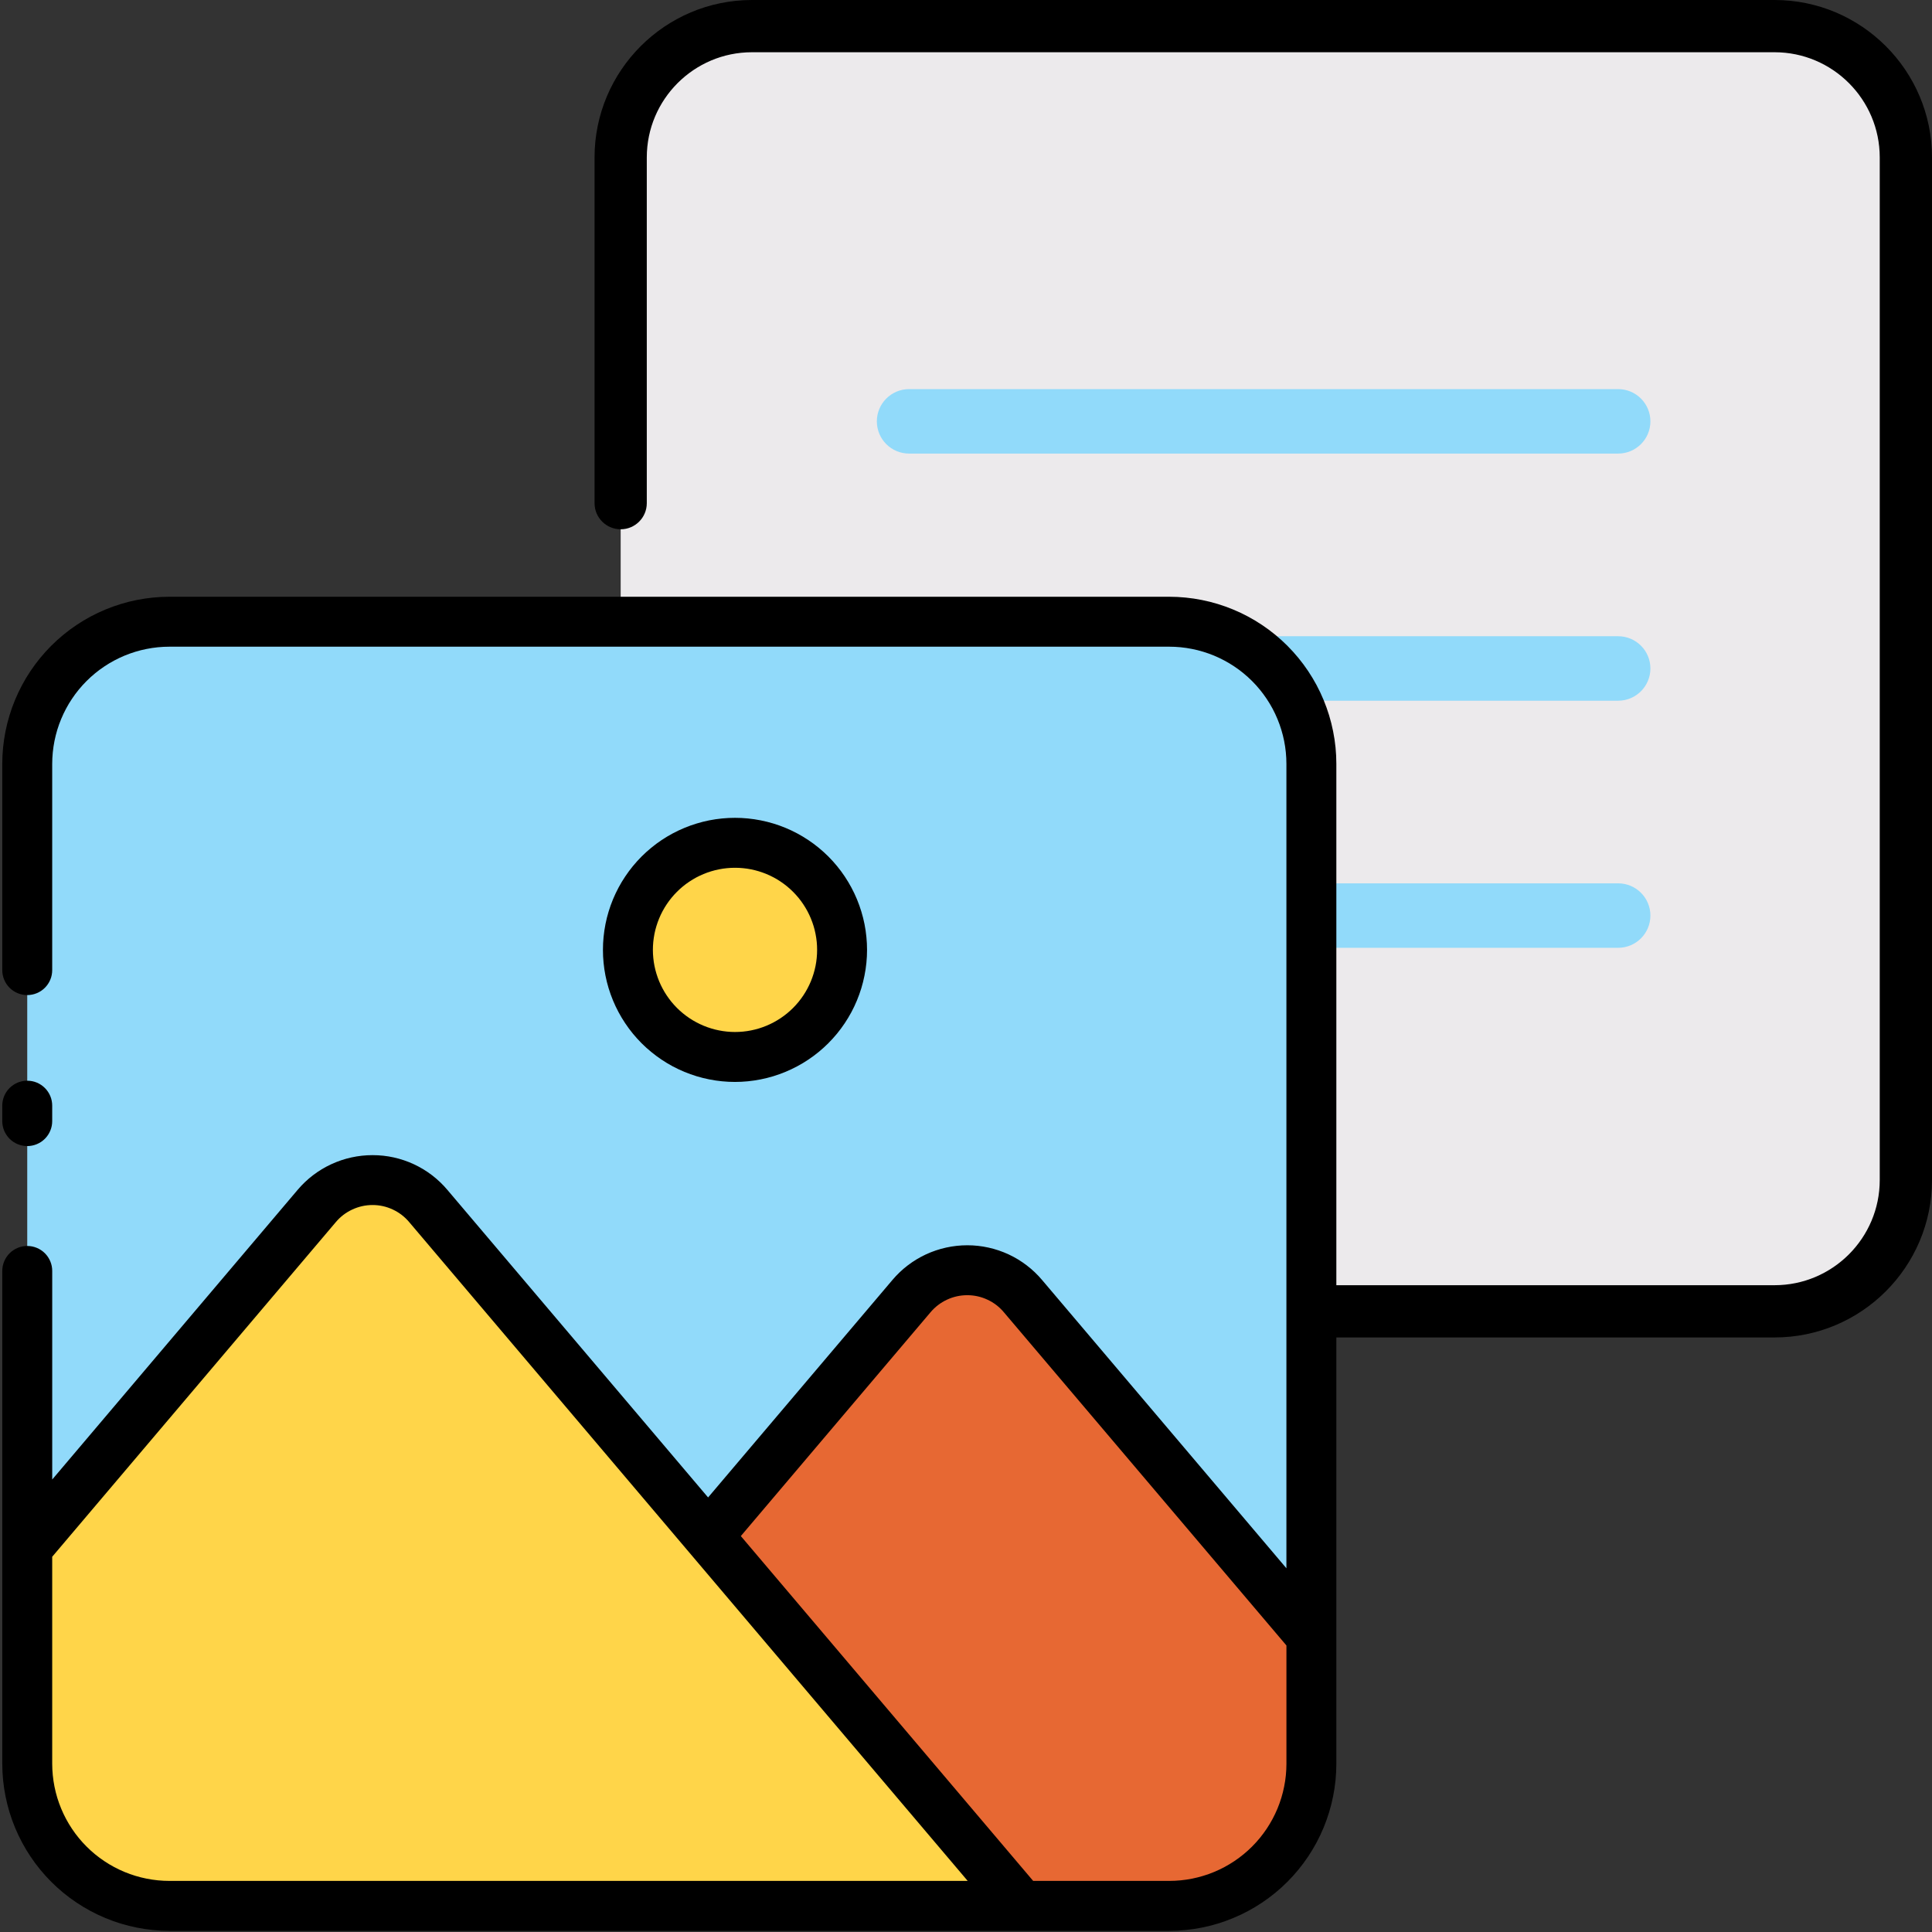 <svg xmlns="http://www.w3.org/2000/svg" width="384" viewBox="0 0 384 384" height="384" version="1.0"><rect x="0" y="0" width="384" height="384" fill="#333333" stroke="none"/><defs><clipPath id="a"><path d="M 118.172 120 L 129 120 L 129 131 L 118.172 131 Z M 118.172 120"/></clipPath><clipPath id="b"><path d="M 118.172 0 L 383.984 0 L 383.984 265.828 L 118.172 265.828 Z M 118.172 0"/></clipPath><clipPath id="c"><path d="M 174.281 126 L 328.031 126 L 328.031 140 L 174.281 140 Z M 174.281 126"/></clipPath><clipPath id="d"><path d="M 174.281 77 L 328.031 77 L 328.031 91 L 174.281 91 Z M 174.281 77"/></clipPath><clipPath id="e"><path d="M 174.281 175 L 328.031 175 L 328.031 189 L 174.281 189 Z M 174.281 175"/></clipPath></defs><path fill="#ECEAEC" d="M 149.457 260.637 L 352.711 260.637 C 367.121 260.637 378.805 248.953 378.805 234.539 L 378.805 31.289 C 378.805 16.875 367.121 5.191 352.711 5.191 L 149.457 5.191 C 135.047 5.191 123.363 16.875 123.363 31.289 L 123.363 234.539 C 123.363 248.953 135.047 260.637 149.457 260.637 Z M 149.457 260.637"/><g clip-path="url(#a)"><path d="M 123.363 120.516 C 124.727 120.516 126.07 121.07 127.035 122.035 C 128 123.004 128.555 124.336 128.555 125.707 C 128.555 127.074 128 128.41 127.035 129.379 C 126.07 130.344 124.727 130.898 123.363 130.898 C 122 130.898 120.656 130.344 119.691 129.379 C 118.727 128.41 118.172 127.074 118.172 125.707 C 118.172 124.34 118.727 123.004 119.691 122.035 C 120.656 121.07 122 120.516 123.363 120.516 Z M 123.363 120.516"/></g><g clip-path="url(#b)"><path d="M 149.457 0 L 352.711 0 C 369.965 0 384 14.035 384 31.289 L 384 234.539 C 384 251.793 369.965 265.828 352.711 265.828 L 149.457 265.828 C 132.207 265.828 118.172 251.793 118.172 234.539 L 118.172 151.137 C 118.172 148.27 120.496 145.945 123.363 145.945 C 126.23 145.945 128.555 148.27 128.555 151.137 L 128.555 234.539 C 128.555 246.066 137.934 255.445 149.457 255.445 L 352.711 255.445 C 364.238 255.445 373.613 246.066 373.613 234.539 L 373.613 31.289 C 373.613 19.762 364.238 10.383 352.711 10.383 L 149.457 10.383 C 137.934 10.383 128.555 19.762 128.555 31.289 L 128.555 100.008 C 128.555 102.875 126.23 105.199 123.363 105.199 C 120.496 105.199 118.172 102.875 118.172 100.008 L 118.172 31.289 C 118.172 14.035 132.207 0 149.457 0 Z M 149.457 0"/></g><path d="M 251.086 194.961 C 234.609 194.961 218.137 188.691 205.598 176.152 C 203.57 174.121 203.57 170.836 205.598 168.809 C 207.625 166.781 210.91 166.781 212.941 168.809 C 223.129 178.996 236.676 184.609 251.086 184.609 C 265.496 184.609 279.043 178.996 289.23 168.809 C 291.258 166.781 294.543 166.781 296.574 168.809 C 298.602 170.836 298.602 174.121 296.574 176.152 C 284.031 188.691 267.559 194.961 251.086 194.961 Z M 251.086 194.961"/><path d="M 284.91 112.352 C 284.91 115.219 282.586 117.543 279.719 117.543 C 276.852 117.543 274.527 115.219 274.527 112.352 C 274.527 100.324 284.309 90.543 296.332 90.543 C 308.355 90.543 318.141 100.324 318.141 112.352 C 318.141 115.219 315.812 117.543 312.949 117.543 C 310.082 117.543 307.758 115.219 307.758 112.352 C 307.758 106.055 302.633 100.93 296.332 100.93 C 290.035 100.93 284.91 106.055 284.91 112.352 Z M 284.91 112.352"/><path d="M 194.414 112.352 C 194.414 115.219 192.09 117.543 189.223 117.543 C 186.355 117.543 184.031 115.219 184.031 112.352 C 184.031 100.324 193.812 90.543 205.836 90.543 C 217.859 90.543 227.641 100.324 227.641 112.352 C 227.641 115.219 225.316 117.543 222.449 117.543 C 219.586 117.543 217.258 115.219 217.258 112.352 C 217.258 106.055 212.137 100.93 205.836 100.93 C 199.539 100.93 194.414 106.055 194.414 112.352 Z M 194.414 112.352"/><path fill="#ECEAEC" d="M 140.672 22.512 L 361.801 22.512 L 361.801 243.645 L 140.672 243.645 L 140.672 22.512"/><g clip-path="url(#c)"><path fill="#91DAFA" d="M 321.625 139.27 L 180.688 139.27 C 177.148 139.27 174.281 136.398 174.281 132.863 C 174.281 129.328 177.148 126.457 180.688 126.457 L 321.625 126.457 C 325.16 126.457 328.031 129.328 328.031 132.863 C 328.031 136.398 325.16 139.27 321.625 139.27 Z M 321.625 139.27"/></g><g clip-path="url(#d)"><path fill="#91DAFA" d="M 321.625 90.152 L 180.688 90.152 C 177.148 90.152 174.281 87.285 174.281 83.746 C 174.281 80.211 177.148 77.34 180.688 77.34 L 321.625 77.34 C 325.16 77.34 328.031 80.211 328.031 83.746 C 328.031 87.285 325.16 90.152 321.625 90.152 Z M 321.625 90.152"/></g><g clip-path="url(#e)"><path fill="#91DAFA" d="M 321.625 188.383 L 180.688 188.383 C 177.148 188.383 174.281 185.512 174.281 181.977 C 174.281 178.441 177.148 175.57 180.688 175.57 L 321.625 175.57 C 325.16 175.57 328.031 178.441 328.031 181.977 C 328.031 185.512 325.16 188.383 321.625 188.383 Z M 321.625 188.383"/></g><path fill="#91DAFA" d="M 260.648 151.816 L 260.648 350.562 C 260.648 351.484 260.602 352.41 260.512 353.328 C 260.422 354.25 260.285 355.164 260.105 356.07 C 259.922 356.98 259.699 357.875 259.43 358.762 C 259.16 359.645 258.852 360.516 258.496 361.371 C 258.141 362.227 257.746 363.059 257.312 363.875 C 256.875 364.691 256.398 365.484 255.887 366.254 C 255.371 367.023 254.82 367.766 254.234 368.48 C 253.648 369.195 253.027 369.879 252.371 370.535 C 251.719 371.188 251.035 371.809 250.32 372.395 C 249.605 372.98 248.863 373.531 248.094 374.047 C 247.324 374.559 246.531 375.035 245.715 375.473 C 244.898 375.906 244.062 376.301 243.211 376.656 C 242.355 377.012 241.484 377.32 240.602 377.59 C 239.715 377.859 238.82 378.082 237.91 378.266 C 237.004 378.445 236.09 378.578 235.172 378.672 C 234.25 378.762 233.328 378.805 232.402 378.805 L 203.051 378.805 L 140.746 305.301 L 85.133 239.703 C 84.793 239.301 84.43 238.918 84.051 238.559 C 83.668 238.195 83.27 237.852 82.852 237.535 C 82.434 237.215 81.996 236.918 81.547 236.648 C 81.098 236.375 80.633 236.129 80.156 235.906 C 79.68 235.684 79.191 235.488 78.691 235.32 C 78.191 235.152 77.688 235.012 77.172 234.898 C 76.66 234.785 76.141 234.699 75.617 234.641 C 75.094 234.586 74.57 234.555 74.043 234.555 C 73.516 234.555 72.992 234.586 72.469 234.641 C 71.945 234.699 71.426 234.785 70.914 234.898 C 70.398 235.012 69.895 235.152 69.395 235.32 C 68.895 235.488 68.406 235.684 67.93 235.906 C 67.453 236.129 66.988 236.375 66.539 236.648 C 66.09 236.918 65.652 237.215 65.234 237.535 C 64.816 237.852 64.418 238.195 64.035 238.559 C 63.656 238.918 63.293 239.301 62.953 239.703 L 5.414 307.598 L 5.414 151.816 C 5.414 150.895 5.461 149.969 5.551 149.051 C 5.641 148.129 5.777 147.215 5.957 146.309 C 6.137 145.398 6.363 144.504 6.633 143.617 C 6.898 142.734 7.211 141.863 7.566 141.008 C 7.918 140.152 8.312 139.32 8.75 138.504 C 9.188 137.688 9.66 136.895 10.176 136.125 C 10.691 135.355 11.238 134.613 11.828 133.898 C 12.414 133.184 13.035 132.5 13.688 131.844 C 14.344 131.191 15.027 130.57 15.742 129.984 C 16.457 129.398 17.199 128.848 17.969 128.332 C 18.738 127.82 19.531 127.344 20.348 126.906 C 21.16 126.473 21.996 126.078 22.852 125.723 C 23.707 125.367 24.574 125.059 25.461 124.789 C 26.348 124.52 27.242 124.297 28.148 124.113 C 29.059 123.934 29.969 123.801 30.891 123.707 C 31.812 123.617 32.734 123.574 33.66 123.574 L 232.402 123.574 C 233.328 123.574 234.25 123.617 235.172 123.707 C 236.09 123.801 237.004 123.934 237.914 124.117 C 238.82 124.297 239.715 124.52 240.602 124.789 C 241.488 125.059 242.355 125.371 243.211 125.723 C 244.066 126.078 244.902 126.473 245.719 126.91 C 246.535 127.344 247.324 127.82 248.094 128.336 C 248.863 128.848 249.605 129.398 250.32 129.984 C 251.035 130.574 251.723 131.191 252.375 131.848 C 253.027 132.5 253.648 133.188 254.238 133.902 C 254.824 134.617 255.375 135.359 255.887 136.129 C 256.402 136.898 256.875 137.688 257.312 138.504 C 257.75 139.32 258.145 140.156 258.496 141.012 C 258.852 141.863 259.164 142.734 259.43 143.621 C 259.699 144.504 259.926 145.402 260.105 146.309 C 260.285 147.215 260.422 148.129 260.512 149.051 C 260.602 149.969 260.648 150.895 260.648 151.816 Z M 260.648 151.816"/><path fill="#E76833" d="M 260.648 325.234 L 260.648 350.562 C 260.648 351.484 260.602 352.41 260.512 353.328 C 260.422 354.25 260.285 355.164 260.105 356.07 C 259.922 356.98 259.699 357.875 259.43 358.762 C 259.16 359.645 258.852 360.516 258.496 361.371 C 258.141 362.227 257.746 363.059 257.312 363.875 C 256.875 364.691 256.398 365.484 255.887 366.254 C 255.371 367.023 254.82 367.766 254.234 368.48 C 253.648 369.195 253.027 369.879 252.371 370.535 C 251.719 371.188 251.035 371.809 250.32 372.395 C 249.605 372.98 248.863 373.531 248.094 374.047 C 247.324 374.559 246.531 375.035 245.715 375.473 C 244.898 375.906 244.062 376.301 243.211 376.656 C 242.355 377.012 241.484 377.32 240.602 377.59 C 239.715 377.859 238.82 378.082 237.91 378.266 C 237.004 378.445 236.09 378.578 235.172 378.672 C 234.25 378.762 233.328 378.805 232.402 378.805 L 203.051 378.805 L 140.746 305.301 L 181.156 257.629 C 181.496 257.227 181.855 256.844 182.238 256.48 C 182.621 256.117 183.02 255.777 183.438 255.457 C 183.855 255.137 184.289 254.84 184.742 254.57 C 185.191 254.297 185.656 254.051 186.133 253.828 C 186.609 253.609 187.098 253.414 187.598 253.242 C 188.094 253.074 188.602 252.934 189.113 252.82 C 189.629 252.707 190.148 252.621 190.672 252.566 C 191.195 252.508 191.719 252.48 192.246 252.48 C 192.77 252.48 193.297 252.508 193.82 252.566 C 194.344 252.621 194.859 252.707 195.375 252.82 C 195.891 252.934 196.395 253.074 196.895 253.242 C 197.391 253.414 197.879 253.609 198.359 253.828 C 198.836 254.051 199.301 254.297 199.75 254.57 C 200.199 254.84 200.633 255.137 201.051 255.457 C 201.473 255.777 201.871 256.117 202.254 256.48 C 202.633 256.844 202.992 257.227 203.332 257.629 Z M 260.648 325.234"/><path fill="#FFD549" d="M 203.051 378.805 L 33.66 378.805 C 32.734 378.805 31.812 378.762 30.891 378.672 C 29.969 378.578 29.055 378.445 28.148 378.262 C 27.242 378.082 26.344 377.859 25.461 377.59 C 24.574 377.32 23.703 377.008 22.852 376.656 C 21.996 376.301 21.16 375.906 20.344 375.469 C 19.527 375.035 18.734 374.559 17.965 374.043 C 17.195 373.531 16.457 372.98 15.738 372.395 C 15.023 371.805 14.34 371.188 13.688 370.531 C 13.031 369.879 12.41 369.191 11.824 368.477 C 11.238 367.762 10.688 367.02 10.172 366.25 C 9.66 365.48 9.184 364.691 8.75 363.875 C 8.312 363.059 7.918 362.223 7.562 361.367 C 7.211 360.516 6.898 359.645 6.629 358.758 C 6.359 357.875 6.137 356.977 5.957 356.07 C 5.777 355.164 5.641 354.25 5.551 353.328 C 5.457 352.41 5.414 351.484 5.414 350.562 L 5.414 307.598 L 62.953 239.703 C 63.293 239.301 63.656 238.918 64.035 238.559 C 64.418 238.195 64.816 237.852 65.234 237.535 C 65.652 237.215 66.09 236.918 66.539 236.648 C 66.988 236.375 67.453 236.129 67.93 235.906 C 68.406 235.684 68.895 235.488 69.395 235.32 C 69.895 235.152 70.398 235.012 70.914 234.898 C 71.426 234.785 71.945 234.699 72.469 234.641 C 72.992 234.586 73.516 234.555 74.043 234.555 C 74.57 234.555 75.094 234.586 75.617 234.641 C 76.141 234.699 76.66 234.785 77.172 234.898 C 77.688 235.012 78.191 235.152 78.691 235.32 C 79.191 235.488 79.68 235.684 80.156 235.906 C 80.633 236.129 81.098 236.375 81.547 236.648 C 81.996 236.918 82.434 237.215 82.852 237.535 C 83.27 237.852 83.668 238.195 84.051 238.559 C 84.43 238.918 84.793 239.301 85.133 239.703 L 140.746 305.301 Z M 203.051 378.805"/><path fill="#FFD549" d="M 167.367 188.797 C 167.367 189.496 167.336 190.191 167.266 190.887 C 167.199 191.578 167.094 192.266 166.961 192.949 C 166.824 193.633 166.652 194.309 166.453 194.977 C 166.25 195.645 166.016 196.301 165.746 196.945 C 165.48 197.586 165.184 198.219 164.855 198.832 C 164.527 199.445 164.168 200.043 163.781 200.625 C 163.395 201.203 162.98 201.762 162.535 202.301 C 162.094 202.84 161.629 203.355 161.133 203.848 C 160.641 204.34 160.125 204.809 159.586 205.25 C 159.047 205.695 158.488 206.109 157.91 206.496 C 157.328 206.883 156.73 207.242 156.117 207.57 C 155.504 207.898 154.875 208.195 154.23 208.461 C 153.586 208.73 152.93 208.965 152.262 209.168 C 151.598 209.367 150.922 209.539 150.238 209.672 C 149.555 209.809 148.863 209.91 148.172 209.98 C 147.477 210.047 146.781 210.082 146.086 210.082 C 145.387 210.082 144.691 210.047 144 209.98 C 143.305 209.91 142.617 209.809 141.934 209.672 C 141.25 209.539 140.574 209.367 139.906 209.168 C 139.238 208.965 138.582 208.73 137.941 208.461 C 137.297 208.195 136.668 207.898 136.051 207.57 C 135.438 207.242 134.84 206.883 134.262 206.496 C 133.68 206.109 133.121 205.695 132.582 205.25 C 132.043 204.809 131.527 204.34 131.035 203.848 C 130.543 203.355 130.074 202.84 129.633 202.301 C 129.191 201.762 128.773 201.203 128.387 200.625 C 128 200.043 127.641 199.445 127.312 198.832 C 126.984 198.219 126.688 197.586 126.422 196.945 C 126.152 196.301 125.918 195.645 125.719 194.977 C 125.516 194.309 125.348 193.633 125.211 192.949 C 125.074 192.266 124.973 191.578 124.902 190.887 C 124.836 190.191 124.801 189.496 124.801 188.797 C 124.801 188.102 124.836 187.406 124.902 186.711 C 124.973 186.02 125.074 185.332 125.211 184.648 C 125.348 183.965 125.516 183.289 125.719 182.621 C 125.918 181.953 126.152 181.297 126.422 180.652 C 126.688 180.012 126.984 179.379 127.312 178.766 C 127.641 178.152 128 177.555 128.387 176.973 C 128.773 176.395 129.191 175.836 129.633 175.297 C 130.074 174.758 130.543 174.242 131.035 173.75 C 131.527 173.258 132.043 172.789 132.582 172.348 C 133.121 171.902 133.68 171.488 134.262 171.102 C 134.84 170.715 135.438 170.355 136.051 170.027 C 136.668 169.699 137.297 169.402 137.941 169.137 C 138.582 168.867 139.238 168.633 139.906 168.43 C 140.574 168.23 141.25 168.059 141.934 167.926 C 142.617 167.789 143.305 167.688 144 167.617 C 144.691 167.551 145.387 167.516 146.086 167.516 C 146.781 167.516 147.477 167.551 148.172 167.617 C 148.863 167.688 149.555 167.789 150.238 167.926 C 150.922 168.059 151.598 168.23 152.262 168.43 C 152.93 168.633 153.586 168.867 154.23 169.137 C 154.875 169.402 155.504 169.699 156.117 170.027 C 156.73 170.355 157.328 170.715 157.91 171.102 C 158.488 171.488 159.047 171.902 159.586 172.348 C 160.125 172.789 160.641 173.258 161.133 173.75 C 161.629 174.242 162.094 174.758 162.535 175.297 C 162.98 175.836 163.395 176.395 163.781 176.973 C 164.168 177.555 164.527 178.152 164.855 178.766 C 165.184 179.379 165.48 180.012 165.746 180.652 C 166.016 181.297 166.25 181.953 166.453 182.621 C 166.652 183.289 166.824 183.965 166.961 184.648 C 167.094 185.332 167.199 186.02 167.266 186.711 C 167.336 187.406 167.367 188.102 167.367 188.797 Z M 167.367 188.797"/><path d="M 232.402 118.609 L 33.66 118.609 C 32.57 118.609 31.488 118.664 30.406 118.773 C 29.324 118.879 28.25 119.039 27.184 119.254 C 26.117 119.465 25.062 119.73 24.023 120.047 C 22.984 120.363 21.961 120.73 20.957 121.148 C 19.953 121.562 18.973 122.027 18.012 122.543 C 17.055 123.055 16.121 123.613 15.219 124.219 C 14.312 124.82 13.441 125.469 12.602 126.16 C 11.762 126.848 10.957 127.578 10.188 128.348 C 9.418 129.117 8.691 129.922 8 130.762 C 7.309 131.602 6.664 132.473 6.059 133.379 C 5.453 134.281 4.895 135.211 4.383 136.172 C 3.871 137.129 3.406 138.109 2.988 139.117 C 2.57 140.121 2.207 141.141 1.891 142.184 C 1.574 143.223 1.309 144.277 1.094 145.344 C 0.883 146.41 0.723 147.48 0.613 148.562 C 0.508 149.645 0.453 150.73 0.449 151.816 L 0.449 192.816 C 0.449 193.145 0.48 193.465 0.547 193.785 C 0.609 194.105 0.703 194.414 0.828 194.715 C 0.953 195.02 1.105 195.305 1.285 195.574 C 1.469 195.844 1.672 196.098 1.902 196.328 C 2.133 196.559 2.387 196.762 2.656 196.945 C 2.926 197.125 3.215 197.277 3.516 197.402 C 3.816 197.527 4.125 197.621 4.445 197.684 C 4.766 197.75 5.086 197.781 5.414 197.781 C 5.738 197.781 6.062 197.75 6.383 197.684 C 6.703 197.621 7.012 197.527 7.312 197.402 C 7.613 197.277 7.898 197.125 8.172 196.945 C 8.441 196.762 8.691 196.559 8.922 196.328 C 9.152 196.098 9.359 195.844 9.539 195.574 C 9.723 195.305 9.875 195.02 10 194.715 C 10.125 194.414 10.219 194.105 10.281 193.785 C 10.344 193.465 10.375 193.145 10.375 192.816 L 10.375 151.816 C 10.379 151.055 10.414 150.297 10.492 149.535 C 10.566 148.777 10.68 148.023 10.828 147.277 C 10.977 146.531 11.164 145.793 11.383 145.062 C 11.605 144.332 11.863 143.617 12.156 142.914 C 12.449 142.207 12.773 141.52 13.133 140.848 C 13.492 140.176 13.883 139.523 14.309 138.891 C 14.73 138.254 15.184 137.645 15.668 137.055 C 16.152 136.465 16.664 135.902 17.203 135.363 C 17.742 134.824 18.305 134.312 18.895 133.828 C 19.484 133.344 20.098 132.891 20.73 132.469 C 21.363 132.043 22.016 131.652 22.688 131.293 C 23.359 130.934 24.051 130.605 24.754 130.312 C 25.457 130.023 26.176 129.766 26.902 129.543 C 27.633 129.32 28.371 129.137 29.117 128.988 C 29.867 128.836 30.621 128.727 31.379 128.648 C 32.137 128.574 32.898 128.535 33.66 128.535 L 232.402 128.535 C 233.164 128.535 233.926 128.574 234.684 128.648 C 235.441 128.727 236.195 128.836 236.941 128.988 C 237.691 129.137 238.43 129.32 239.156 129.543 C 239.887 129.766 240.605 130.023 241.309 130.312 C 242.012 130.605 242.699 130.934 243.371 131.293 C 244.043 131.652 244.699 132.043 245.332 132.469 C 245.965 132.891 246.578 133.344 247.164 133.828 C 247.754 134.312 248.32 134.824 248.859 135.363 C 249.398 135.902 249.91 136.465 250.391 137.055 C 250.875 137.645 251.328 138.254 251.754 138.891 C 252.176 139.523 252.57 140.176 252.93 140.848 C 253.289 141.52 253.613 142.207 253.906 142.914 C 254.199 143.617 254.453 144.332 254.676 145.062 C 254.898 145.793 255.086 146.531 255.234 147.277 C 255.383 148.023 255.496 148.777 255.57 149.535 C 255.645 150.297 255.684 151.055 255.684 151.816 L 255.684 311.707 L 207.129 254.418 C 206.219 253.336 205.199 252.367 204.078 251.508 C 202.953 250.648 201.75 249.918 200.469 249.32 C 199.184 248.727 197.855 248.273 196.473 247.969 C 195.09 247.66 193.695 247.508 192.277 247.508 L 192.258 247.508 C 190.84 247.508 189.438 247.66 188.055 247.965 C 186.672 248.27 185.336 248.719 184.051 249.312 C 182.766 249.91 181.559 250.637 180.434 251.496 C 179.305 252.355 178.285 253.328 177.371 254.41 L 140.738 297.629 L 88.926 236.504 C 88.016 235.422 86.996 234.453 85.875 233.59 C 84.75 232.73 83.547 232.004 82.266 231.406 C 80.984 230.809 79.652 230.359 78.27 230.051 C 76.891 229.746 75.492 229.594 74.078 229.594 L 74.043 229.594 C 72.625 229.594 71.227 229.746 69.84 230.051 C 68.457 230.355 67.125 230.805 65.836 231.402 C 64.551 231.996 63.348 232.723 62.219 233.582 C 61.094 234.441 60.07 235.414 59.156 236.496 L 10.379 294.066 L 10.379 252.605 C 10.379 252.281 10.348 251.957 10.285 251.641 C 10.219 251.32 10.125 251.008 10 250.707 C 9.875 250.406 9.723 250.121 9.543 249.852 C 9.363 249.578 9.156 249.328 8.926 249.098 C 8.695 248.867 8.445 248.66 8.172 248.48 C 7.902 248.301 7.617 248.148 7.316 248.023 C 7.016 247.898 6.703 247.805 6.383 247.738 C 6.066 247.676 5.742 247.645 5.418 247.645 C 5.09 247.645 4.77 247.676 4.449 247.738 C 4.129 247.805 3.816 247.898 3.516 248.023 C 3.215 248.148 2.93 248.301 2.66 248.48 C 2.387 248.66 2.137 248.867 1.906 249.098 C 1.676 249.328 1.473 249.578 1.289 249.852 C 1.109 250.121 0.957 250.406 0.832 250.707 C 0.707 251.008 0.613 251.32 0.547 251.641 C 0.484 251.957 0.453 252.281 0.453 252.605 L 0.453 350.562 C 0.453 351.648 0.508 352.734 0.617 353.816 C 0.723 354.898 0.883 355.969 1.098 357.035 C 1.312 358.102 1.574 359.156 1.891 360.195 C 2.207 361.238 2.574 362.258 2.992 363.262 C 3.406 364.27 3.871 365.25 4.387 366.207 C 4.898 367.168 5.457 368.098 6.062 369 C 6.664 369.906 7.312 370.777 8.004 371.617 C 8.691 372.457 9.422 373.262 10.191 374.031 C 10.961 374.801 11.766 375.531 12.605 376.219 C 13.445 376.91 14.316 377.559 15.223 378.16 C 16.125 378.766 17.055 379.324 18.016 379.836 C 18.973 380.352 19.957 380.816 20.961 381.23 C 21.965 381.648 22.984 382.016 24.027 382.332 C 25.066 382.648 26.121 382.914 27.188 383.125 C 28.254 383.34 29.328 383.5 30.41 383.605 C 31.492 383.715 32.574 383.77 33.664 383.77 L 232.402 383.77 C 233.488 383.77 234.574 383.715 235.656 383.605 C 236.738 383.5 237.812 383.34 238.879 383.125 C 239.945 382.914 240.996 382.648 242.039 382.332 C 243.078 382.016 244.102 381.648 245.105 381.23 C 246.109 380.816 247.09 380.352 248.051 379.836 C 249.008 379.324 249.938 378.766 250.844 378.16 C 251.746 377.559 252.617 376.91 253.461 376.219 C 254.301 375.531 255.105 374.801 255.875 374.031 C 256.641 373.262 257.371 372.457 258.062 371.617 C 258.75 370.777 259.398 369.906 260.004 369 C 260.605 368.098 261.164 367.168 261.68 366.207 C 262.191 365.25 262.656 364.27 263.074 363.262 C 263.488 362.258 263.855 361.238 264.172 360.195 C 264.488 359.156 264.754 358.102 264.965 357.035 C 265.18 355.969 265.34 354.898 265.449 353.816 C 265.555 352.734 265.609 351.648 265.609 350.562 L 265.609 151.816 C 265.609 150.73 265.555 149.645 265.449 148.562 C 265.34 147.48 265.18 146.41 264.965 145.344 C 264.754 144.277 264.488 143.223 264.172 142.184 C 263.855 141.141 263.488 140.121 263.074 139.117 C 262.656 138.109 262.191 137.129 261.68 136.172 C 261.164 135.211 260.605 134.281 260.004 133.379 C 259.398 132.473 258.75 131.602 258.062 130.762 C 257.371 129.922 256.641 129.117 255.875 128.348 C 255.105 127.578 254.301 126.848 253.461 126.16 C 252.617 125.469 251.746 124.82 250.844 124.219 C 249.938 123.613 249.008 123.055 248.051 122.543 C 247.09 122.027 246.109 121.562 245.105 121.148 C 244.102 120.73 243.078 120.363 242.039 120.047 C 240.996 119.73 239.945 119.465 238.879 119.254 C 237.812 119.039 236.738 118.879 235.656 118.773 C 234.574 118.664 233.488 118.609 232.402 118.609 Z M 10.375 350.562 L 10.375 309.418 L 66.742 242.91 C 67.648 241.832 68.742 240.996 70.023 240.402 C 71.301 239.809 72.645 239.508 74.055 239.508 C 75.461 239.508 76.797 239.809 78.07 240.402 C 79.344 240.996 80.434 241.836 81.336 242.91 L 192.336 373.844 L 33.66 373.844 C 32.898 373.844 32.137 373.805 31.379 373.73 C 30.621 373.652 29.867 373.543 29.117 373.391 C 28.371 373.242 27.633 373.059 26.902 372.836 C 26.176 372.613 25.457 372.355 24.754 372.066 C 24.051 371.773 23.359 371.445 22.688 371.086 C 22.016 370.727 21.363 370.336 20.73 369.91 C 20.098 369.488 19.484 369.035 18.895 368.551 C 18.305 368.066 17.742 367.555 17.203 367.016 C 16.664 366.477 16.152 365.914 15.668 365.324 C 15.184 364.734 14.73 364.125 14.309 363.488 C 13.883 362.855 13.492 362.203 13.133 361.531 C 12.773 360.859 12.449 360.172 12.156 359.465 C 11.863 358.762 11.605 358.047 11.383 357.316 C 11.164 356.586 10.977 355.848 10.828 355.102 C 10.68 354.355 10.566 353.602 10.492 352.844 C 10.414 352.082 10.379 351.324 10.375 350.562 Z M 232.402 373.844 L 205.348 373.844 L 147.246 305.305 L 184.941 260.832 C 185.852 259.754 186.945 258.918 188.223 258.32 C 189.5 257.727 190.848 257.43 192.258 257.43 C 193.66 257.43 195 257.73 196.273 258.324 C 197.547 258.918 198.633 259.754 199.535 260.832 L 255.688 327.051 L 255.688 350.562 C 255.688 351.324 255.648 352.082 255.574 352.844 C 255.496 353.602 255.387 354.355 255.234 355.102 C 255.086 355.848 254.902 356.586 254.68 357.316 C 254.457 358.047 254.199 358.762 253.91 359.469 C 253.617 360.172 253.289 360.859 252.93 361.531 C 252.57 362.203 252.18 362.855 251.754 363.492 C 251.332 364.125 250.879 364.734 250.395 365.324 C 249.91 365.914 249.398 366.48 248.859 367.02 C 248.32 367.559 247.758 368.066 247.168 368.551 C 246.578 369.035 245.965 369.488 245.332 369.914 C 244.699 370.336 244.047 370.727 243.375 371.09 C 242.703 371.449 242.012 371.773 241.309 372.066 C 240.605 372.359 239.887 372.613 239.16 372.836 C 238.43 373.059 237.691 373.242 236.941 373.395 C 236.195 373.543 235.441 373.652 234.684 373.73 C 233.926 373.805 233.164 373.844 232.402 373.844 Z M 232.402 373.844"/><path d="M 5.414 227.793 C 5.738 227.793 6.062 227.762 6.383 227.695 C 6.699 227.633 7.012 227.539 7.312 227.414 C 7.613 227.289 7.898 227.137 8.172 226.957 C 8.441 226.773 8.691 226.57 8.922 226.34 C 9.152 226.109 9.359 225.859 9.539 225.586 C 9.719 225.316 9.875 225.031 9.996 224.73 C 10.121 224.43 10.219 224.117 10.281 223.797 C 10.344 223.48 10.375 223.156 10.375 222.828 L 10.375 219.758 C 10.375 219.434 10.344 219.109 10.281 218.789 C 10.219 218.473 10.125 218.16 10 217.859 C 9.875 217.559 9.723 217.273 9.539 217 C 9.359 216.73 9.152 216.48 8.922 216.25 C 8.691 216.02 8.441 215.812 8.172 215.633 C 7.898 215.453 7.613 215.297 7.312 215.172 C 7.012 215.051 6.703 214.953 6.383 214.891 C 6.062 214.828 5.738 214.797 5.414 214.797 C 5.086 214.797 4.766 214.828 4.445 214.891 C 4.125 214.953 3.816 215.051 3.516 215.172 C 3.215 215.297 2.926 215.453 2.656 215.633 C 2.387 215.812 2.133 216.02 1.902 216.25 C 1.672 216.48 1.469 216.73 1.285 217 C 1.105 217.273 0.953 217.559 0.828 217.859 C 0.703 218.16 0.609 218.473 0.547 218.789 C 0.48 219.109 0.449 219.434 0.449 219.758 L 0.449 222.828 C 0.449 223.156 0.484 223.48 0.547 223.797 C 0.609 224.117 0.703 224.43 0.828 224.73 C 0.953 225.031 1.105 225.316 1.289 225.586 C 1.469 225.859 1.676 226.109 1.906 226.34 C 2.137 226.57 2.387 226.773 2.656 226.957 C 2.93 227.137 3.215 227.289 3.516 227.414 C 3.816 227.539 4.125 227.633 4.445 227.695 C 4.766 227.762 5.086 227.793 5.414 227.793 Z M 5.414 227.793"/><path d="M 172.332 188.797 C 172.332 187.938 172.289 187.082 172.203 186.227 C 172.121 185.371 171.996 184.52 171.828 183.676 C 171.66 182.836 171.449 182 171.199 181.18 C 170.949 180.355 170.66 179.547 170.332 178.754 C 170.004 177.961 169.637 177.184 169.23 176.426 C 168.824 175.668 168.383 174.93 167.906 174.215 C 167.43 173.5 166.918 172.812 166.371 172.145 C 165.828 171.48 165.25 170.844 164.645 170.238 C 164.035 169.629 163.398 169.055 162.734 168.508 C 162.07 167.961 161.379 167.449 160.664 166.973 C 159.949 166.496 159.215 166.055 158.457 165.648 C 157.699 165.242 156.922 164.875 156.129 164.547 C 155.336 164.219 154.527 163.93 153.703 163.68 C 152.879 163.43 152.047 163.223 151.203 163.055 C 150.363 162.887 149.512 162.762 148.656 162.676 C 147.801 162.59 146.945 162.551 146.086 162.551 C 145.227 162.551 144.367 162.59 143.512 162.676 C 142.656 162.758 141.809 162.887 140.965 163.051 C 140.121 163.219 139.289 163.43 138.469 163.68 C 137.645 163.926 136.836 164.215 136.043 164.547 C 135.25 164.875 134.473 165.242 133.715 165.645 C 132.957 166.051 132.219 166.492 131.504 166.969 C 130.789 167.445 130.102 167.957 129.438 168.504 C 128.773 169.047 128.137 169.625 127.527 170.234 C 126.922 170.84 126.344 171.477 125.797 172.141 C 125.254 172.805 124.742 173.496 124.266 174.211 C 123.785 174.922 123.344 175.66 122.938 176.418 C 122.535 177.176 122.168 177.953 121.836 178.746 C 121.508 179.539 121.219 180.348 120.969 181.172 C 120.719 181.992 120.512 182.828 120.344 183.668 C 120.176 184.512 120.051 185.363 119.965 186.219 C 119.879 187.074 119.84 187.93 119.84 188.789 C 119.836 189.648 119.879 190.508 119.965 191.363 C 120.047 192.219 120.172 193.066 120.34 193.91 C 120.508 194.754 120.715 195.586 120.965 196.41 C 121.215 197.23 121.504 198.039 121.832 198.832 C 122.16 199.629 122.527 200.402 122.934 201.164 C 123.34 201.922 123.781 202.656 124.258 203.371 C 124.734 204.086 125.246 204.777 125.789 205.441 C 126.336 206.105 126.914 206.742 127.52 207.352 C 128.129 207.957 128.762 208.535 129.43 209.078 C 130.094 209.625 130.781 210.137 131.496 210.613 C 132.211 211.094 132.945 211.535 133.703 211.941 C 134.465 212.344 135.238 212.711 136.031 213.043 C 136.828 213.371 137.637 213.66 138.457 213.91 C 139.281 214.16 140.113 214.367 140.957 214.535 C 141.801 214.703 142.648 214.832 143.504 214.914 C 144.359 215 145.215 215.043 146.074 215.043 C 146.934 215.043 147.793 215 148.648 214.914 C 149.504 214.828 150.352 214.703 151.195 214.535 C 152.039 214.367 152.871 214.16 153.695 213.91 C 154.516 213.66 155.324 213.371 156.117 213.039 C 156.914 212.711 157.688 212.344 158.445 211.938 C 159.203 211.535 159.941 211.094 160.656 210.613 C 161.371 210.137 162.059 209.625 162.723 209.082 C 163.387 208.535 164.023 207.961 164.633 207.352 C 165.238 206.742 165.816 206.109 166.363 205.445 C 166.906 204.781 167.418 204.09 167.898 203.375 C 168.375 202.66 168.816 201.926 169.223 201.168 C 169.629 200.41 169.996 199.633 170.324 198.84 C 170.652 198.047 170.945 197.238 171.195 196.414 C 171.445 195.594 171.652 194.762 171.82 193.918 C 171.992 193.074 172.117 192.227 172.203 191.371 C 172.289 190.516 172.332 189.66 172.332 188.797 Z M 129.766 188.797 C 129.766 188.266 129.793 187.73 129.844 187.199 C 129.898 186.668 129.977 186.141 130.078 185.613 C 130.184 185.09 130.312 184.57 130.469 184.062 C 130.625 183.551 130.805 183.047 131.008 182.551 C 131.211 182.059 131.441 181.574 131.691 181.105 C 131.945 180.633 132.219 180.176 132.516 179.73 C 132.812 179.285 133.129 178.855 133.469 178.445 C 133.809 178.031 134.168 177.633 134.547 177.258 C 134.922 176.879 135.32 176.52 135.73 176.18 C 136.145 175.84 136.574 175.523 137.02 175.227 C 137.465 174.93 137.922 174.656 138.391 174.402 C 138.863 174.152 139.348 173.922 139.84 173.719 C 140.336 173.512 140.836 173.332 141.348 173.18 C 141.859 173.023 142.379 172.895 142.902 172.789 C 143.426 172.684 143.957 172.605 144.488 172.555 C 145.02 172.5 145.551 172.477 146.086 172.477 C 146.621 172.477 147.156 172.5 147.688 172.555 C 148.219 172.605 148.746 172.684 149.273 172.789 C 149.797 172.895 150.316 173.023 150.828 173.18 C 151.34 173.336 151.84 173.516 152.336 173.719 C 152.828 173.922 153.312 174.152 153.781 174.402 C 154.254 174.656 154.711 174.93 155.156 175.227 C 155.602 175.523 156.031 175.844 156.445 176.184 C 156.855 176.523 157.254 176.879 157.629 177.258 C 158.008 177.637 158.367 178.031 158.707 178.445 C 159.047 178.859 159.363 179.289 159.66 179.734 C 159.957 180.176 160.23 180.637 160.484 181.105 C 160.734 181.578 160.965 182.062 161.168 182.555 C 161.371 183.051 161.551 183.551 161.707 184.062 C 161.863 184.574 161.992 185.094 162.094 185.617 C 162.199 186.141 162.277 186.672 162.332 187.203 C 162.383 187.734 162.41 188.27 162.406 188.801 C 162.406 189.336 162.383 189.871 162.328 190.402 C 162.277 190.934 162.199 191.461 162.094 191.988 C 161.988 192.512 161.859 193.031 161.703 193.539 C 161.547 194.051 161.367 194.555 161.164 195.051 C 160.957 195.543 160.73 196.023 160.477 196.496 C 160.227 196.969 159.949 197.426 159.652 197.871 C 159.355 198.316 159.039 198.742 158.699 199.156 C 158.359 199.57 158 199.965 157.621 200.344 C 157.242 200.723 156.848 201.078 156.434 201.418 C 156.02 201.758 155.59 202.074 155.148 202.371 C 154.703 202.668 154.242 202.941 153.773 203.195 C 153.301 203.445 152.816 203.676 152.324 203.879 C 151.828 204.082 151.328 204.262 150.816 204.418 C 150.305 204.57 149.785 204.703 149.262 204.805 C 148.738 204.91 148.207 204.988 147.676 205.039 C 147.145 205.09 146.609 205.117 146.074 205.117 C 145.543 205.117 145.008 205.09 144.477 205.035 C 143.945 204.984 143.418 204.902 142.895 204.797 C 142.371 204.695 141.855 204.562 141.344 204.406 C 140.832 204.254 140.332 204.07 139.836 203.867 C 139.344 203.66 138.863 203.434 138.391 203.18 C 137.922 202.93 137.461 202.656 137.02 202.359 C 136.574 202.062 136.148 201.742 135.734 201.402 C 135.32 201.066 134.926 200.707 134.547 200.328 C 134.172 199.949 133.812 199.555 133.473 199.145 C 133.137 198.73 132.816 198.301 132.52 197.855 C 132.223 197.414 131.949 196.957 131.699 196.484 C 131.445 196.016 131.219 195.531 131.012 195.039 C 130.809 194.547 130.629 194.043 130.473 193.531 C 130.316 193.02 130.188 192.504 130.082 191.98 C 129.977 191.457 129.898 190.93 129.848 190.398 C 129.793 189.867 129.766 189.332 129.766 188.797 Z M 129.766 188.797"/></svg>